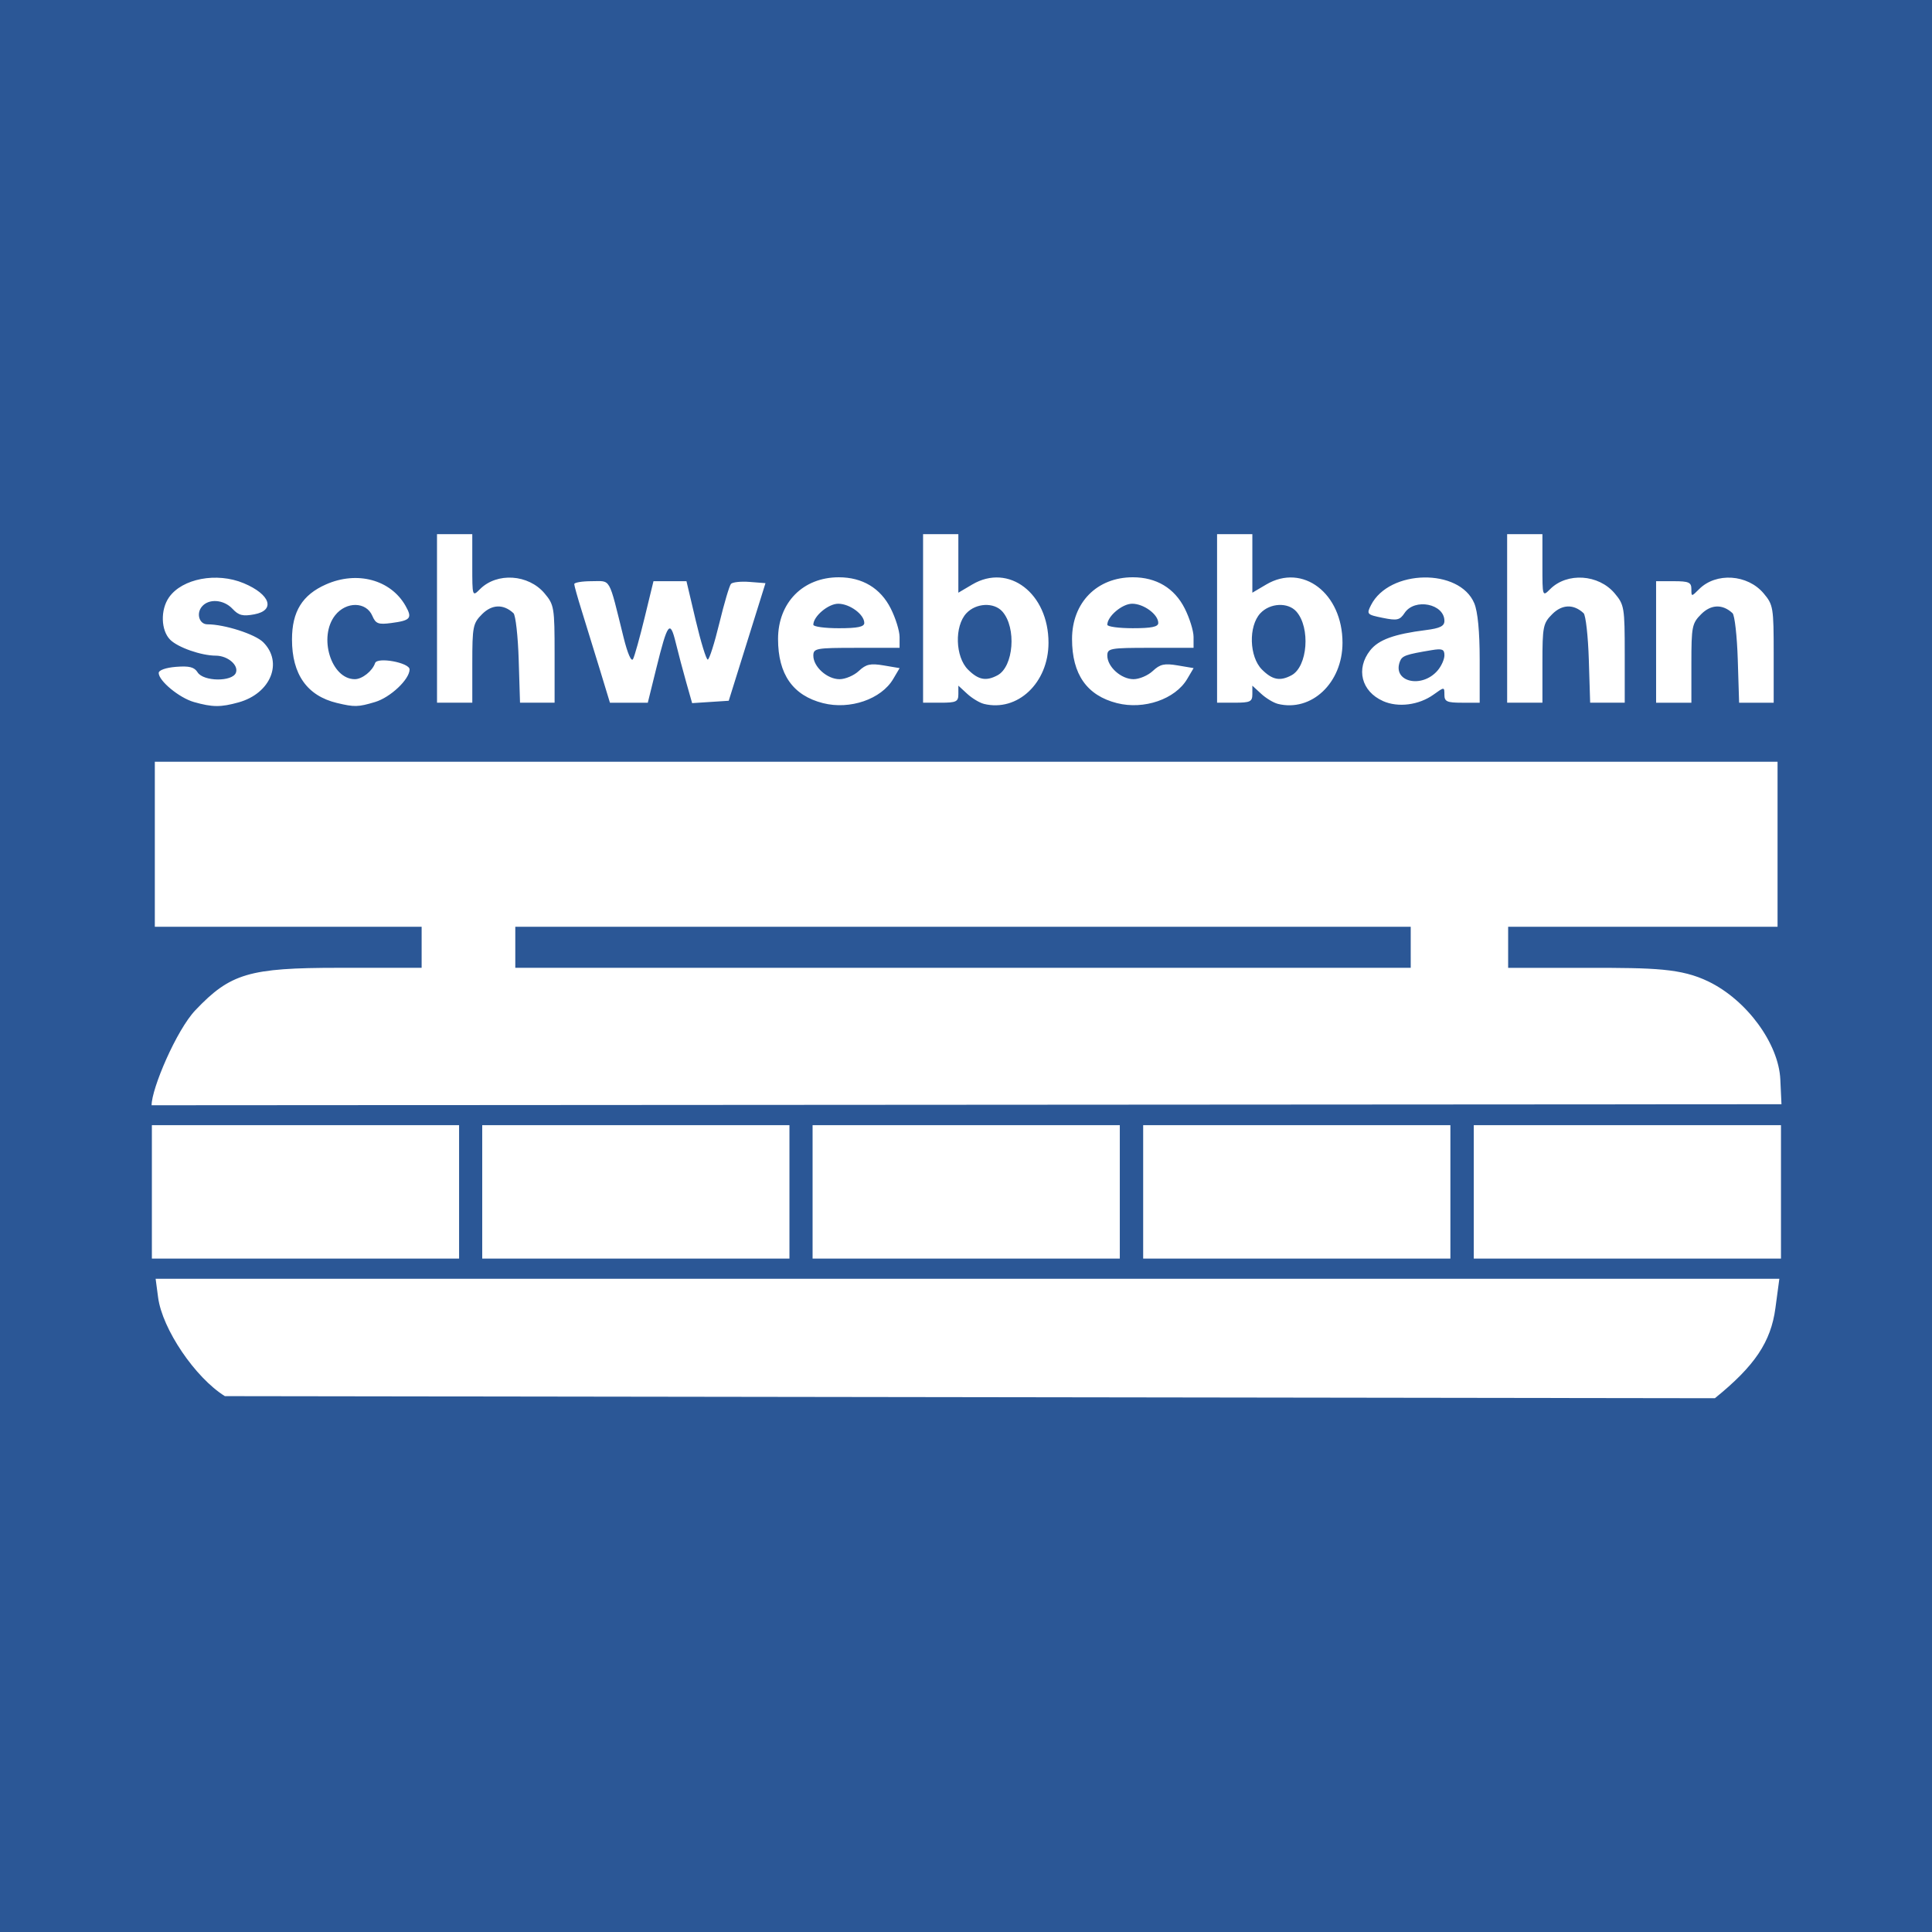 <?xml version="1.0" encoding="UTF-8" standalone="no"?>
<!-- Created with Inkscape (http://www.inkscape.org/) -->

<svg
   width="200mm"
   height="200mm"
   viewBox="0 0 200 200"
   version="1.1"
   id="svg5"
   sodipodi:docname="schwewebahn.svg"
   inkscape:version="1.1 (c68e22c387, 2021-05-23)"
   xmlns:inkscape="http://www.inkscape.org/namespaces/inkscape"
   xmlns:sodipodi="http://sodipodi.sourceforge.net/DTD/sodipodi-0.dtd"
   xmlns="http://www.w3.org/2000/svg"
   xmlns:svg="http://www.w3.org/2000/svg">
  <sodipodi:namedview
     id="namedview7"
     pagecolor="#ffffff"
     bordercolor="#666666"
     borderopacity="1.0"
     inkscape:pageshadow="2"
     inkscape:pageopacity="0.0"
     inkscape:pagecheckerboard="0"
     inkscape:document-units="mm"
     showgrid="false"
     inkscape:zoom="0.30405592"
     inkscape:cx="300.93149"
     inkscape:cy="440.70841"
     inkscape:window-width="1331"
     inkscape:window-height="740"
     inkscape:window-x="35"
     inkscape:window-y="0"
     inkscape:window-maximized="1"
     inkscape:current-layer="layer1" />
  <defs
     id="defs2" />
  <g
     inkscape:label="Katman 1"
     inkscape:groupmode="layer"
     id="layer1">
    <rect
       style="display:inline;fill:#2b5796;fill-opacity:1;stroke:none;stroke-width:0.529;stroke-linejoin:round;paint-order:stroke fill markers"
       id="rect2283"
       width="202.738"
       height="202.738"
       x="-1.369"
       y="-1.369" />
    <g
       id="g2595"
       transform="matrix(0.978,0,0,0.978,2.22,2.22)">
      <g
         id="g2584">
        <path
           style="fill:#ffffff;stroke-width:0.793"
           d="m 21.532,145.509 c -3.14,-1.952 -6.622,-7.098 -7.066,-10.44 l -0.263,-1.983 h 85.934 85.934 l -0.416,3.104 c -0.48,3.584 -2.187,6.125 -6.408,9.54 z m -7.756,-30.789 c 0,-1.776 2.634,-7.955 4.633,-10.059 3.707,-3.903 5.693,-4.49 15.186,-4.49 h 8.764 v -2.361 -2.361 l -14.078,-0.217 -3.52,-6.556 -7.38,-1.339 16.536,-0.528 66.021,-3.621 79.03,-0.567 v 0 l 1.8,8.994 -9.325,3.619 -14.078,0.217 v 2.361 2.361 h 8.474 c 7.014,0 9.848,0.054 12.725,1.447 4.056,1.963 7.435,6.567 7.611,10.369 l 0.122,2.621 z M 147.052,97.792 v -2.379 l -45.208,-3.256 -49.571,3.256 v 2.379 2.379 h 47.39 47.39 z"
           id="path854"
           sodipodi:nodetypes="cscccscccsscccccccccccccccsssccccccccccc" />
        <rect
           style="fill:#ffffff;fill-opacity:1;stroke:none;stroke-width:0.483;stroke-linejoin:round;paint-order:stroke fill markers"
           id="rect976"
           width="32.518"
           height="14.123"
           x="48.773"
           y="116.827" />
        <rect
           style="fill:#ffffff;fill-opacity:1;stroke:none;stroke-width:0.483;stroke-linejoin:round;paint-order:stroke fill markers"
           id="rect976-3-6"
           width="32.518"
           height="14.123"
           x="118.733"
           y="116.827" />
        <rect
           style="fill:#ffffff;fill-opacity:1;stroke:none;stroke-width:0.483;stroke-linejoin:round;paint-order:stroke fill markers"
           id="rect976-3-6-7"
           width="32.518"
           height="14.123"
           x="153.726"
           y="116.827" />
        <rect
           style="fill:#ffffff;fill-opacity:1;stroke:none;stroke-width:0.483;stroke-linejoin:round;paint-order:stroke fill markers"
           id="rect976-3"
           width="32.518"
           height="14.123"
           x="83.741"
           y="116.827" />
        <rect
           style="fill:#ffffff;fill-opacity:1;stroke:none;stroke-width:0.483;stroke-linejoin:round;paint-order:stroke fill markers"
           id="rect976-3-6-7-5"
           width="32.518"
           height="14.123"
           x="13.806"
           y="116.827" />
        <rect
           style="display:inline;fill:#ffffff;fill-opacity:1;stroke:none;stroke-width:0.542;stroke-linejoin:round;paint-order:stroke fill markers"
           id="rect2480"
           width="171.763"
           height="17.467"
           x="14.118"
           y="78.36" />
      </g>
      <path
         style="fill:#ffffff;stroke-width:0.415"
         d="m 18.262,72.041 c -1.545,-0.436 -3.734,-2.241 -3.734,-3.078 0,-0.296 0.754,-0.563 1.832,-0.649 1.403,-0.112 1.938,0.024 2.286,0.581 0.614,0.984 3.68,1.017 4.054,0.044 0.309,-0.805 -0.869,-1.806 -2.131,-1.809 -1.538,-0.005 -4.004,-0.865 -4.823,-1.684 -0.988,-0.988 -1.049,-3.171 -0.126,-4.489 1.396,-1.993 5.057,-2.686 7.904,-1.496 2.82,1.178 3.396,2.87 1.123,3.296 -1.21,0.227 -1.654,0.116 -2.298,-0.576 -0.934,-1.003 -2.521,-1.12 -3.252,-0.24 -0.619,0.746 -0.267,1.872 0.585,1.872 1.808,0 5.055,1.042 5.91,1.897 2.135,2.135 0.789,5.421 -2.608,6.365 -1.895,0.526 -2.76,0.52 -4.721,-0.034 z m 15.136,0.099 c -3.157,-0.757 -4.764,-3.029 -4.761,-6.731 0.002,-2.95 1.091,-4.712 3.599,-5.821 3.294,-1.457 6.85,-0.499 8.421,2.27 0.741,1.306 0.54,1.548 -1.511,1.818 -1.374,0.181 -1.647,0.077 -2.005,-0.761 -0.646,-1.511 -2.763,-1.543 -3.935,-0.06 -1.807,2.289 -0.428,6.765 2.084,6.765 0.775,0 1.862,-0.864 2.142,-1.703 0.226,-0.677 3.651,-0.048 3.651,0.671 0,1.048 -2.028,2.962 -3.654,3.449 -1.789,0.536 -2.182,0.546 -4.031,0.102 z m 51.45,0.018 c -3.192,-0.811 -4.763,-3.051 -4.763,-6.791 0,-3.852 2.639,-6.532 6.431,-6.532 2.499,0 4.412,1.149 5.498,3.302 0.513,1.018 0.934,2.372 0.934,3.008 v 1.157 h -4.564 c -4.287,0 -4.564,0.05 -4.564,0.83 0,1.178 1.462,2.489 2.774,2.489 0.613,0 1.532,-0.392 2.042,-0.872 0.765,-0.718 1.226,-0.821 2.622,-0.586 l 1.694,0.286 -0.68,1.152 c -1.263,2.138 -4.577,3.279 -7.423,2.556 z m 4.365,-8.489 c 0,-0.901 -1.54,-2.035 -2.762,-2.035 -1.055,0 -2.632,1.333 -2.632,2.224 0,0.203 1.214,0.369 2.697,0.369 1.983,0 2.697,-0.148 2.697,-0.558 z m 12.655,8.563 c -0.456,-0.113 -1.25,-0.592 -1.763,-1.065 l -0.934,-0.861 v 0.902 c 0,0.793 -0.227,0.902 -1.867,0.902 H 95.436 V 63.19 54.27 h 1.867 1.867 v 3.098 3.098 l 1.471,-0.868 c 3.869,-2.283 8.073,0.933 8.071,6.173 -9.1e-4,4.242 -3.284,7.341 -6.845,6.463 z m 1.446,-3.023 c 1.709,-0.915 2.025,-5.037 0.518,-6.746 -0.888,-1.006 -2.793,-0.915 -3.815,0.182 -1.273,1.366 -1.179,4.605 0.172,5.957 1.097,1.097 1.912,1.256 3.125,0.607 z m 12.652,2.948 c -3.192,-0.811 -4.763,-3.051 -4.763,-6.791 0,-3.852 2.639,-6.532 6.431,-6.532 2.499,0 4.412,1.149 5.498,3.302 0.513,1.018 0.934,2.372 0.934,3.008 v 1.157 h -4.564 c -4.287,0 -4.564,0.05 -4.564,0.83 0,1.178 1.462,2.489 2.774,2.489 0.613,0 1.532,-0.392 2.042,-0.872 0.765,-0.718 1.226,-0.821 2.622,-0.586 l 1.694,0.286 -0.68,1.152 c -1.263,2.138 -4.577,3.279 -7.423,2.556 z m 4.365,-8.489 c 0,-0.901 -1.54,-2.035 -2.762,-2.035 -1.055,0 -2.632,1.333 -2.632,2.224 0,0.203 1.214,0.369 2.697,0.369 1.983,0 2.697,-0.148 2.697,-0.558 z m 12.655,8.563 c -0.456,-0.113 -1.25,-0.592 -1.763,-1.065 l -0.934,-0.861 v 0.902 c 0,0.793 -0.227,0.902 -1.867,0.902 h -1.867 V 63.19 54.27 h 1.867 1.867 v 3.098 3.098 l 1.471,-0.868 c 3.869,-2.283 8.073,0.933 8.071,6.173 -9.1e-4,4.242 -3.284,7.341 -6.845,6.463 z m 1.446,-3.023 c 1.709,-0.915 2.025,-5.037 0.518,-6.746 -0.888,-1.006 -2.793,-0.915 -3.815,0.182 -1.273,1.366 -1.179,4.605 0.172,5.957 1.097,1.097 1.912,1.256 3.125,0.607 z m 9.685,2.725 c -2.289,-1.02 -2.895,-3.407 -1.359,-5.359 0.886,-1.126 2.532,-1.727 5.89,-2.15 1.5,-0.189 1.971,-0.421 1.971,-0.97 0,-1.814 -3.149,-2.446 -4.213,-0.844 -0.509,0.766 -0.792,0.83 -2.321,0.519 -1.672,-0.34 -1.721,-0.394 -1.235,-1.351 1.933,-3.801 9.368,-3.93 10.931,-0.189 0.368,0.881 0.571,2.996 0.571,5.945 v 4.577 h -1.867 c -1.6,0 -1.867,-0.121 -1.867,-0.842 0,-0.841 -0.002,-0.841 -1.141,-0.022 -1.559,1.12 -3.759,1.403 -5.361,0.689 z m 5.776,-3.225 c 0.399,-0.462 0.726,-1.188 0.726,-1.613 0,-0.642 -0.229,-0.735 -1.348,-0.549 -2.759,0.459 -3.13,0.592 -3.364,1.203 -0.826,2.152 2.304,2.905 3.987,0.959 z M 43.986,63.19 v -8.921 h 1.867 1.867 v 3.319 c 0,3.305 0.004,3.316 0.819,2.5 1.796,-1.796 5.126,-1.577 6.832,0.45 1.015,1.206 1.062,1.492 1.062,6.417 v 5.155 h -1.83 -1.83 l -0.14,-4.544 c -0.077,-2.499 -0.327,-4.719 -0.555,-4.932 -1.049,-0.981 -2.271,-0.945 -3.312,0.096 -0.977,0.977 -1.044,1.312 -1.044,5.212 v 4.168 h -1.867 -1.867 z m 17.2,5.29 c -0.609,-1.997 -1.458,-4.751 -1.887,-6.12 -0.429,-1.369 -0.782,-2.63 -0.785,-2.801 -0.003,-0.171 0.828,-0.311 1.846,-0.311 2.077,0 1.76,-0.56 3.376,5.958 0.425,1.713 0.824,2.621 1.002,2.282 0.163,-0.31 0.716,-2.291 1.229,-4.402 l 0.933,-3.838 h 1.746 1.746 l 0.979,4.149 c 0.539,2.282 1.112,4.149 1.273,4.149 0.162,0 0.712,-1.727 1.224,-3.838 0.512,-2.111 1.067,-3.99 1.235,-4.176 0.167,-0.186 1.057,-0.279 1.978,-0.207 l 1.674,0.13 -1.945,6.224 -1.945,6.224 -1.937,0.126 -1.937,0.126 -0.624,-2.2 c -0.343,-1.21 -0.844,-3.103 -1.113,-4.206 -0.6,-2.459 -0.862,-2.114 -2.055,2.716 l -0.901,3.646 h -2.003 -2.003 z m 96.072,-5.29 v -8.921 h 1.867 1.867 v 3.319 c 0,3.305 0.003,3.316 0.819,2.5 1.796,-1.796 5.126,-1.577 6.832,0.45 1.015,1.206 1.062,1.492 1.062,6.417 v 5.155 h -1.83 -1.83 l -0.141,-4.544 c -0.077,-2.499 -0.327,-4.719 -0.555,-4.932 -1.049,-0.981 -2.271,-0.945 -3.312,0.096 -0.977,0.977 -1.044,1.312 -1.044,5.212 v 4.168 h -1.867 -1.867 z m 15.767,2.49 v -6.431 h 1.867 c 1.591,0 1.867,0.123 1.867,0.83 0,0.826 0.003,0.826 0.819,0.011 1.796,-1.796 5.126,-1.577 6.832,0.45 1.015,1.206 1.062,1.492 1.062,6.417 v 5.155 h -1.83 -1.83 l -0.141,-4.544 c -0.077,-2.499 -0.327,-4.719 -0.555,-4.932 -1.049,-0.981 -2.271,-0.945 -3.312,0.096 -0.977,0.977 -1.044,1.312 -1.044,5.212 v 4.168 h -1.867 -1.867 z"
         id="path2052" />
    </g>
  </g>
</svg>

